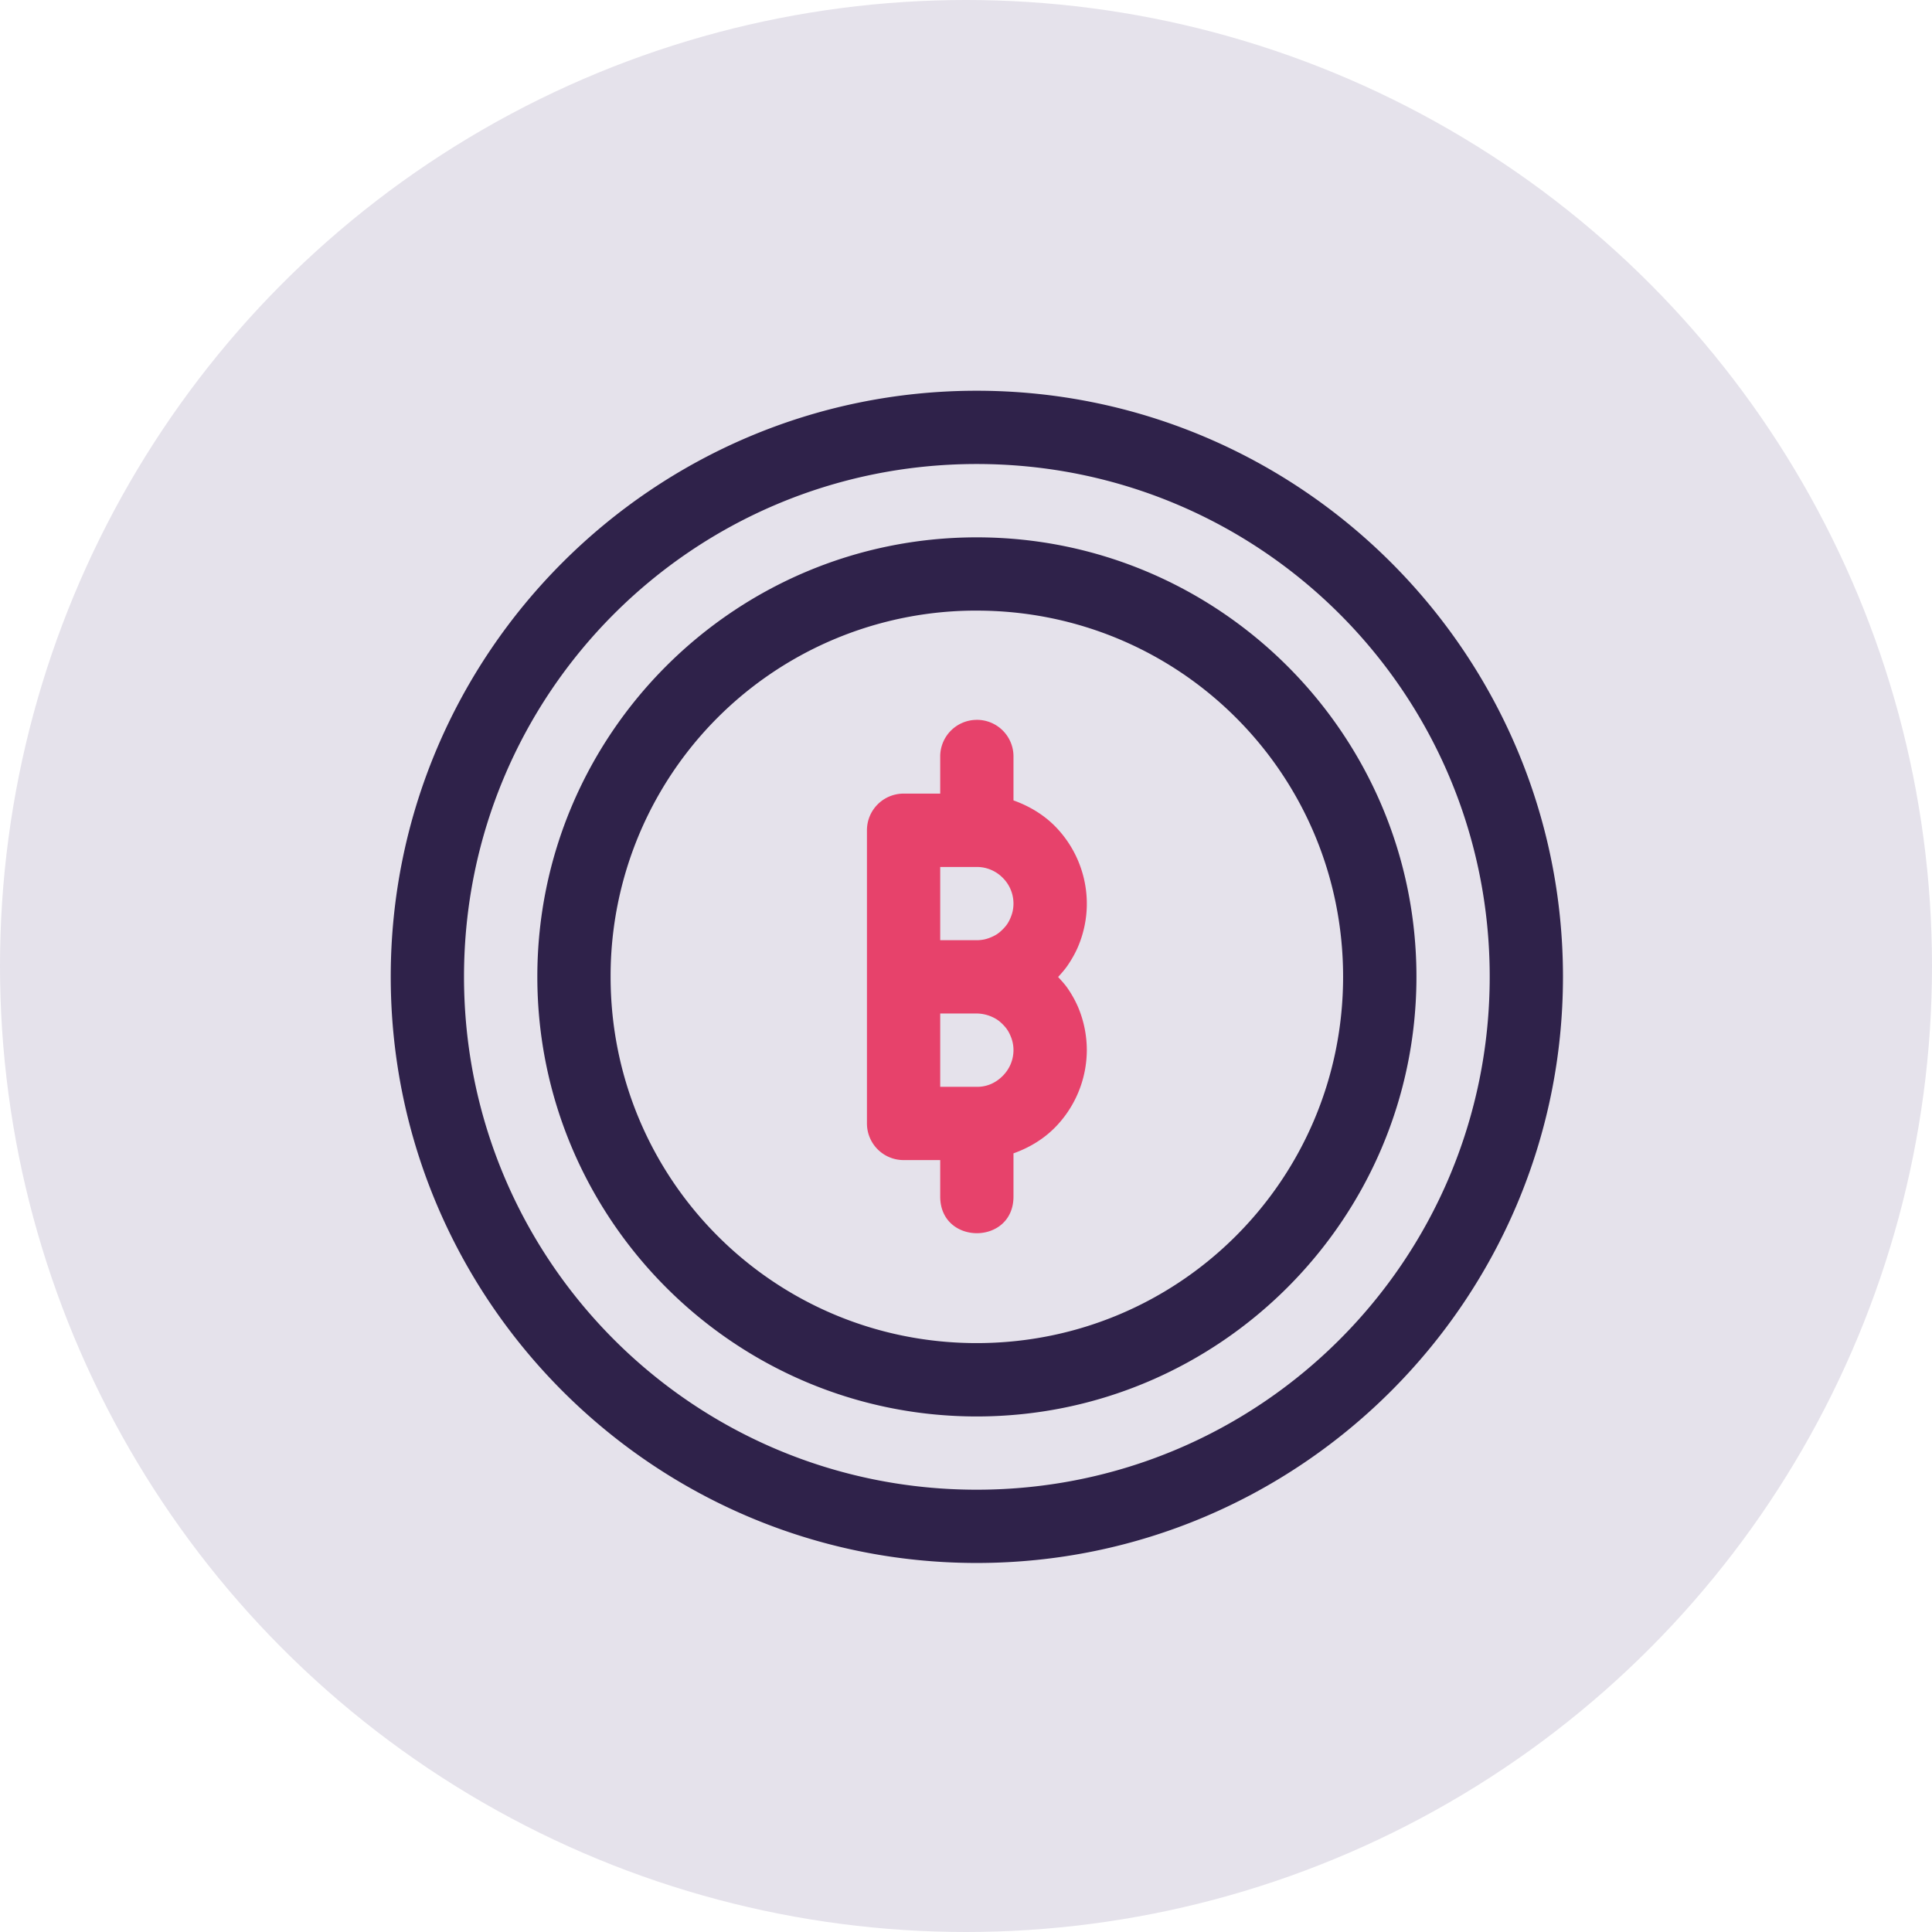 <svg width="130" height="130" viewBox="0 0 130 130" xmlns="http://www.w3.org/2000/svg">
    <g fill="none" fill-rule="evenodd">
        <circle fill="#E5E2EB" cx="65" cy="65" r="65"/>
        <path d="M65.72 26.292c-21.751 0-39.428 17.677-39.428 39.428 0 21.752 17.677 39.449 39.428 39.449 21.752 0 39.449-17.697 39.449-39.449 0-21.751-17.697-39.428-39.449-39.428zm0 4.93c19.089 0 34.519 15.41 34.519 34.498 0 19.089-15.43 34.519-34.519 34.519-19.088 0-34.498-15.43-34.498-34.519 0-19.088 15.41-34.498 34.498-34.498zm0 4.935c-16.306 0-29.564 13.257-29.564 29.564 0 16.306 13.257 29.589 29.564 29.589 16.307 0 29.589-13.282 29.589-29.589 0-16.306-13.282-29.564-29.589-29.564zm0 4.93c13.643 0 24.654 10.991 24.654 24.634 0 13.642-11.012 24.653-24.654 24.653s-24.634-11.01-24.634-24.653A24.587 24.587 0 0 1 65.72 41.086z" fill="#2F224A" fill-rule="nonzero"/>
        <path d="M65.686 48.438a2.464 2.464 0 0 0-2.421 2.508V53.4H60.81a2.466 2.466 0 0 0-2.475 2.48v19.704a2.464 2.464 0 0 0 2.475 2.475h2.455v2.455c0 3.287 4.93 3.287 4.93 0v-2.908c1.046-.371 2-.944 2.768-1.714a7.453 7.453 0 0 0 2.166-5.243 7.458 7.458 0 0 0-.583-2.874 7.365 7.365 0 0 0-.692-1.251c-.192-.285-.426-.531-.655-.785.232-.257.46-.51.655-.8.265-.392.505-.812.693-1.256a7.47 7.47 0 0 0 .433-1.4c.099-.483.15-.967.15-1.474a7.438 7.438 0 0 0-2.167-5.242c-.765-.765-1.722-1.337-2.768-1.71v-2.912a2.46 2.46 0 0 0-2.509-2.508zm-2.421 9.898h2.456a2.44 2.44 0 0 1 1.747.726 2.44 2.44 0 0 1 .674 2.24c-.033.159-.083.305-.145.452a2.434 2.434 0 0 1-.22.419c-.09.131-.197.253-.309.365a2.541 2.541 0 0 1-.366.309 2.392 2.392 0 0 1-.414.216 2.47 2.47 0 0 1-.457.15c-.16.032-.337.052-.51.052h-2.456v-4.93zm0 9.86h2.456a2.604 2.604 0 0 1 1.381.418c.132.089.254.196.366.308.112.112.219.234.308.366.089.131.16.272.221.418a2.387 2.387 0 0 1 .198.944c0 .696-.28 1.299-.727 1.748-.448.449-1.03.732-1.709.732h-2.494v-4.935z" fill="#E7426B" fill-rule="nonzero"/>
    </g>
</svg>
